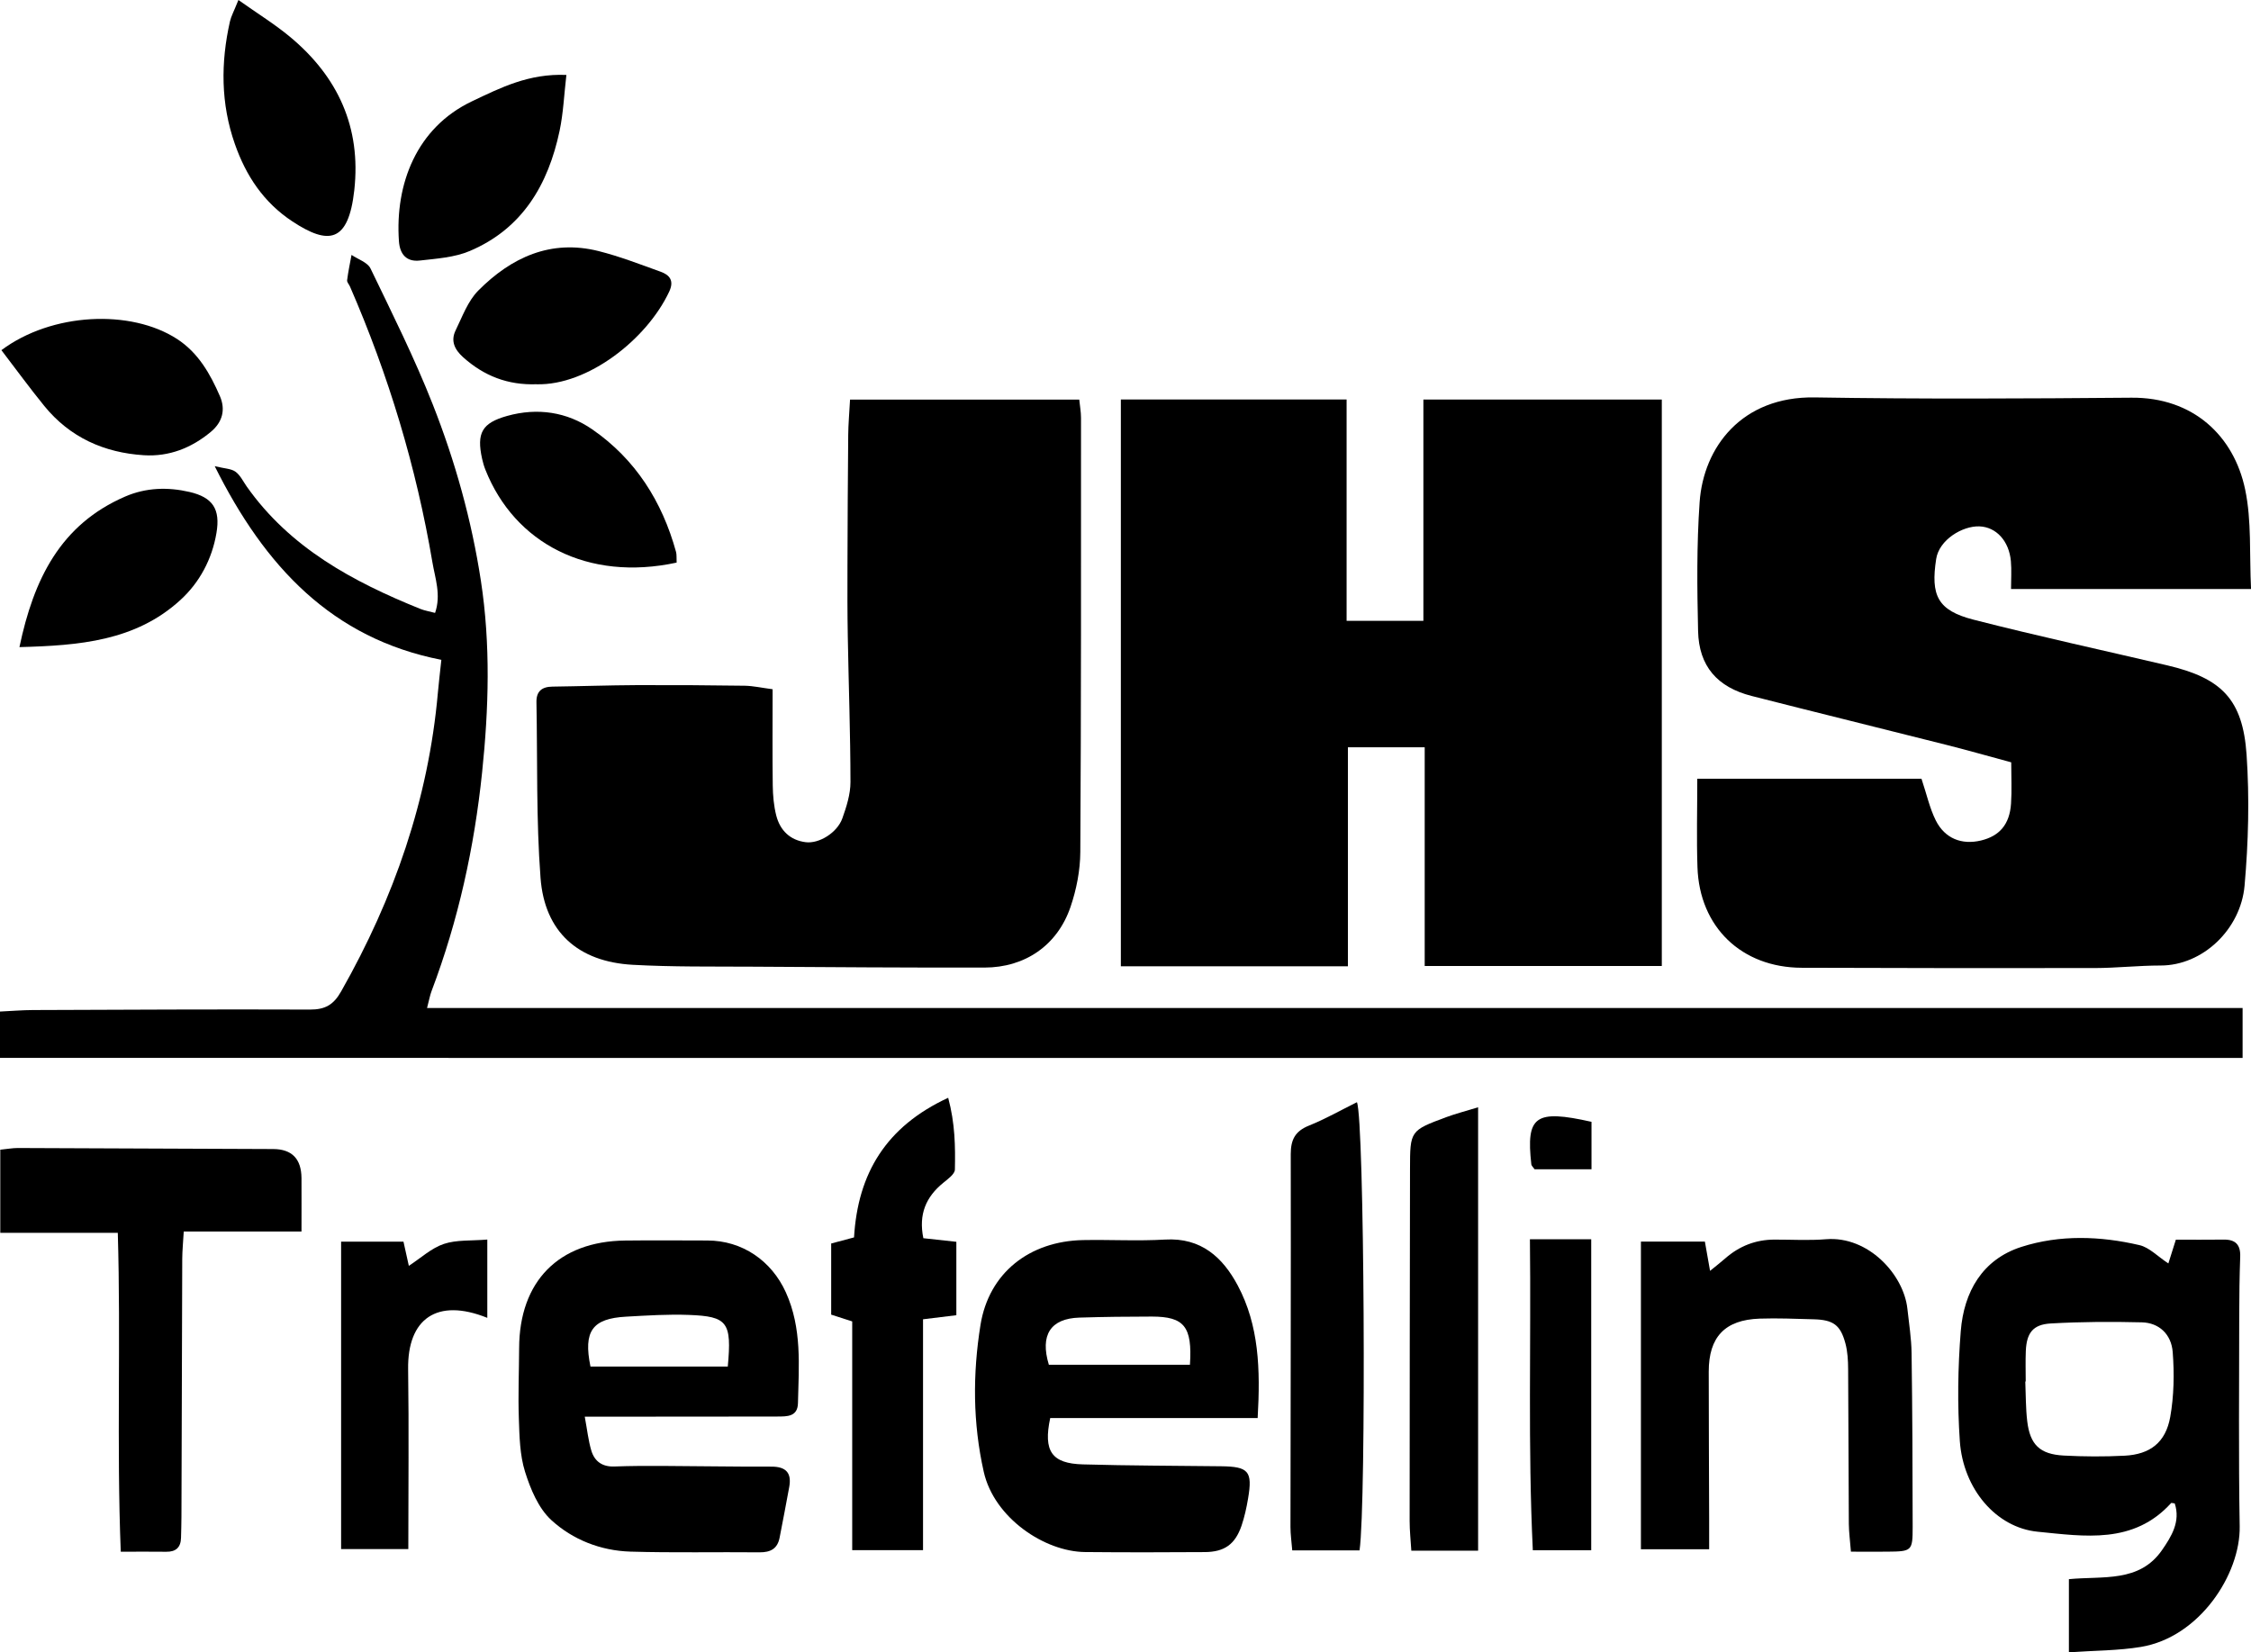 <?xml version="1.0" encoding="UTF-8"?><svg id="Layer_2" xmlns="http://www.w3.org/2000/svg" viewBox="0 0 479.62 352.12"><g id="Layer_1-2"><path d="M286.94,132.3h16.34v-47.16h50.8v120.71h-50.52v-46.6h-16.36v46.67h-48.38v-120.79h48.1v47.17Z"/><path d="M361.63,165.95h47.78c1.11,3.32,1.74,6.26,3.04,8.87,1.94,3.88,5.54,5.27,9.64,4.29,3.95-.95,6.1-3.43,6.4-7.85.19-2.8.04-5.63.04-8.81-4.75-1.28-9.19-2.55-13.66-3.68-13.88-3.51-27.78-6.92-41.65-10.46-7.32-1.87-11.24-6.35-11.41-13.83-.21-9.15-.31-18.35.33-27.48.82-11.71,8.98-22.56,24.53-22.31,22.48.37,44.98.25,67.47.06,13.16-.11,21.83,8.13,24.23,19.54,1.41,6.7.89,13.81,1.26,21.23h-51.14c0-2.06.14-4.01-.03-5.93-.38-4.29-3.12-7.3-6.73-7.42-3.59-.12-8.56,2.85-9.19,6.95-1.19,7.74.26,10.96,7.95,12.93,13.7,3.51,27.53,6.51,41.3,9.74,11.54,2.71,16.08,7.21,16.89,19.04.63,9.26.39,18.66-.43,27.91-.82,9.27-8.89,17.03-17.92,17.01-4.65,0-9.31.53-13.97.54-20.82.04-41.65.01-62.47-.06-12.81-.04-21.78-8.66-22.21-21.41-.21-6.12-.04-12.26-.04-18.88Z"/><path d="M164.62,146.89c0,7.24-.06,13.87.03,20.5.03,2.14.22,4.34.75,6.41.81,3.15,2.93,5.25,6.26,5.67,2.87.37,6.73-2.03,7.82-5.08.88-2.47,1.73-5.14,1.73-7.72-.01-10.33-.39-20.66-.57-30.99-.09-5-.09-10-.07-14.99.03-9.33.07-18.66.16-28,.02-2.3.23-4.59.39-7.53h48.84c.13,1.33.37,2.61.37,3.88,0,30.84.04,61.69-.15,92.53-.02,3.92-.82,7.99-2.09,11.71-2.79,8.16-9.66,12.9-18.32,12.91-16.5.03-33-.09-49.5-.19-8.49-.05-17,.07-25.47-.4-11.61-.65-18.76-6.99-19.63-18.53-.94-12.43-.63-24.96-.87-37.44-.04-2.31,1.16-3.28,3.39-3.31,5.99-.08,11.98-.29,17.98-.32,7.66-.03,15.33.02,22.99.13,1.8.03,3.6.44,5.97.75Z"/><path d="M0,225.43v-9.87c2.5-.12,4.77-.31,7.04-.32,19.66-.07,39.33-.18,58.99-.1,3.23.01,5.03-.99,6.66-3.88,11.25-19.83,18.59-40.87,20.61-63.66.19-2.13.45-4.26.74-6.99-23.27-4.57-37.6-19.82-48.29-41.27,2.12.52,3.5.52,4.41,1.17,1.03.74,1.64,2.06,2.4,3.15,9.24,13.1,22.64,20.3,37.01,26.1.9.36,1.89.52,3.13.85,1.33-3.84,0-7.4-.57-10.81-3.44-20.29-9.35-39.87-17.56-58.74-.2-.46-.67-.93-.61-1.35.23-1.81.61-3.6.94-5.39,1.38.94,3.41,1.58,4.04,2.88,4.62,9.58,9.39,19.12,13.28,29.01,4.76,12.09,8.26,24.62,10.24,37.53,2.09,13.61,1.68,27.26.26,40.87-1.66,15.95-5.07,31.55-10.77,46.59-.34.91-.51,1.88-.96,3.6h386.84v10.64H0Z"/><path d="M114.37,81.88c-6.21.23-11.28-1.8-15.7-5.76-1.83-1.65-2.68-3.49-1.59-5.72,1.43-2.93,2.61-6.25,4.83-8.48,7.02-7.06,15.43-10.98,25.65-8.41,4.48,1.13,8.83,2.82,13.19,4.39,1.95.7,2.93,1.92,1.84,4.24-4.79,10.23-17.38,20.01-28.22,19.75Z"/><path d="M.3,74.62c10.73-8.02,27.57-8.78,37.43-2.38,4.51,2.92,7.07,7.44,9.13,12.19,1.23,2.84.57,5.52-1.95,7.61-4.14,3.44-8.9,5.3-14.23,4.97-8.48-.53-15.79-3.79-21.25-10.51-3.1-3.81-6-7.79-9.13-11.88Z"/><path d="M120.68,15.97c-.49,4.19-.65,8.12-1.45,11.92-2.42,11.44-7.91,20.84-19.14,25.6-3.25,1.38-7.05,1.62-10.63,2.03-2.77.32-4.26-1.25-4.46-4.12-.85-12.18,3.74-24.19,15.56-29.81,6.15-2.92,12.14-5.96,20.12-5.62Z"/><path d="M50.8,0c4.15,2.94,7.79,5.18,11.04,7.89,10.16,8.47,15.13,19.24,13.65,32.63-1.25,11.27-5.51,11.72-13.17,6.68-6.17-4.07-9.92-9.77-12.28-16.52-3.01-8.58-3.03-17.33-1.04-26.13.25-1.09.82-2.1,1.8-4.55Z"/><path d="M4.14,137.91c3.04-14.52,8.75-26.14,22.54-32.1,4.45-1.92,9.08-2.04,13.68-.98,5,1.16,6.62,3.67,5.76,8.75-.94,5.58-3.6,10.55-7.66,14.26-9.59,8.79-21.6,9.72-34.33,10.06Z"/><path d="M144.17,119.89c-18.94,4.09-34.51-4.13-40.73-19.75-.31-.77-.54-1.57-.72-2.38-1.21-5.49-.02-7.63,5.35-9.13,6.45-1.8,12.74-.85,18.11,2.86,9.2,6.35,14.9,15.36,17.86,26.11.17.61.08,1.29.13,2.29Z"/><path d="M440.82,352.12v-15.6c7.27-.71,15,.78,19.83-6.18,2.03-2.93,3.99-6.09,2.72-9.96-.45-.05-.71-.15-.77-.08-8.01,8.84-18.47,7.09-28.45,6.11-8.83-.87-15.86-9.11-16.57-19.31-.54-7.78-.42-15.67.2-23.45.66-8.33,4.58-15.27,12.93-17.94,8.19-2.62,16.78-2.32,25.15-.37,2.1.49,3.86,2.4,6.15,3.9.47-1.5.94-2.96,1.6-5.07,3.3,0,6.75.04,10.19-.01,2.52-.04,3.61,1.1,3.52,3.64-.15,4.16-.2,8.32-.21,12.48,0,14.99-.16,29.98.1,44.97.18,10.22-8.56,23.65-21.06,25.71-4.84.8-9.83.76-15.33,1.15ZM431.61,294.4s-.05,0-.08,0c.12,2.82.08,5.66.41,8.46.6,5.02,2.7,7.05,7.79,7.32,4.3.23,8.64.25,12.95.03,5.44-.28,8.75-2.8,9.73-8.25.8-4.5.88-9.24.53-13.82-.3-3.88-2.97-6.26-6.57-6.35-6.47-.16-12.96-.13-19.42.24-3.82.22-5.15,2.05-5.31,5.89-.09,2.16-.02,4.32-.02,6.48Z"/><path d="M267.97,302.18h-44.2c-1.52,7.09.33,9.7,6.95,9.88,9.82.28,19.66.28,29.48.4,5.84.07,6.71,1.07,5.73,6.85-.33,1.97-.76,3.94-1.4,5.83-1.37,3.96-3.62,5.58-7.84,5.61-8.5.06-17,.07-25.5-.01-8.66-.09-19.37-7.29-21.58-17.09-2.35-10.43-2.36-20.92-.7-31.29,1.79-11.15,10.46-17.87,21.85-18.1,5.83-.11,11.68.23,17.5-.11,7.66-.45,12.27,3.79,15.47,9.79,4.52,8.5,4.84,17.79,4.24,28.23ZM253.54,290.83c.53-8.15-1.22-10.26-8.1-10.27-5.15,0-10.31.06-15.45.22-6.16.19-8.43,3.71-6.51,10.05h30.07Z"/><path d="M124.59,301.87c.53,2.84.76,5.1,1.4,7.24.68,2.3,2.34,3.49,4.89,3.4,3.5-.13,7-.14,10.5-.12,7.66.03,15.33.18,22.99.15,3.08-.01,4.33,1.32,3.8,4.29-.64,3.61-1.37,7.2-2.05,10.8-.45,2.4-1.93,3.19-4.29,3.17-9.17-.09-18.34.12-27.5-.15-6.34-.19-12.31-2.54-16.87-6.73-2.74-2.52-4.43-6.6-5.59-10.29-1.12-3.57-1.19-7.54-1.32-11.34-.18-4.99.04-10,.06-15,.05-14.24,8.41-22.77,22.59-22.93,5.83-.07,11.67-.02,17.5-.01,7.45,0,13.68,4.3,16.74,11.05,3.46,7.64,2.77,15.64,2.58,23.62-.07,2.9-2.33,2.83-4.35,2.84-11.83.03-23.66.02-35.49.03-1.62,0-3.23,0-5.59,0ZM155.07,291.21c.87-9.46-.04-10.69-8.27-11-4.45-.17-8.93.12-13.39.37-7.2.39-9.15,3.07-7.6,10.63h29.25Z"/><path d="M394.38,330.69c-.19-2.39-.43-4.16-.45-5.94-.07-11-.07-22.01-.15-33.01-.01-1.81-.11-3.69-.57-5.43-1.06-3.98-2.6-5.06-6.8-5.17-3.83-.1-7.66-.27-11.48-.14-7.41.26-10.85,3.9-10.85,11.3,0,10.5.06,21.01.09,31.51,0,1.96,0,3.92,0,6.34h-14.54v-65.56h13.63c.34,1.91.67,3.82,1.1,6.23,1.31-1.07,2.3-1.83,3.23-2.65,3.01-2.64,6.49-4,10.49-4.01,3.67-.01,7.35.22,11-.08,8.96-.73,16.54,7.49,17.33,14.84.34,3.14.85,6.29.89,9.44.17,12.34.22,24.67.23,37.01,0,5.16-.16,5.24-5.38,5.29-2.45.03-4.9,0-7.77,0Z"/><path d="M64.25,262.44h-25.1c-.13,2.32-.31,4.07-.32,5.83-.07,18.32-.12,36.63-.17,54.95,0,1.5-.06,3-.09,4.49-.05,2.04-1.09,3-3.14,2.97-2.98-.04-5.96-.01-9.7-.01-.9-22.78.04-45.18-.63-67.95H.06v-17.72c1.48-.15,2.61-.36,3.74-.36,18.14.06,36.28.14,54.42.22q5.97.03,6.02,6.2c.02,3.48,0,6.96,0,11.37Z"/><path d="M181.57,281.59c-1.83-.59-3.03-.98-4.47-1.44v-15.16c1.65-.44,3.2-.85,4.87-1.3.8-13.62,6.81-23.62,20.06-29.75,1.48,5.5,1.53,10.42,1.43,15.3-.02.96-1.5,2.02-2.48,2.82-3.67,2.99-5.29,6.68-4.24,11.8,2.24.25,4.47.49,7.03.77v15.64c-2.37.29-4.45.54-7.1.87v49.2h-15.09v-48.75Z"/><path d="M289.68,330.39h-14.34c-.14-1.77-.38-3.38-.38-4.98.02-26.49.11-52.97.06-79.46,0-3.09.94-4.9,3.87-6.08,3.51-1.41,6.82-3.3,10.23-4.99,1.59,3.67,2.02,85.14.56,95.51Z"/><path d="M314.94,235.95v94.5h-14.23c-.13-2.14-.36-4.23-.36-6.32,0-25,.04-50,.08-75,.01-8.17.02-8.2,7.71-11.06,1.97-.73,4.03-1.26,6.8-2.11Z"/><path d="M103.82,280.83c-10.74-4.32-17.02.22-16.86,10.95.18,12.63.04,25.27.04,38.33h-14.32v-65.51h13.29c.35,1.6.69,3.13,1.14,5.15,2.58-1.68,4.81-3.78,7.46-4.67,2.72-.91,5.83-.64,9.26-.93v16.68Z"/><path d="M339.04,330.36h-12.44c-1.07-22.06-.36-43.94-.62-66.28h13.06v66.28Z"/><path d="M339.1,249.17h-12.13c-.35-.51-.66-.76-.69-1.04-1.15-10.31.81-11.76,12.82-9.07v10.12Z"/></g></svg>
